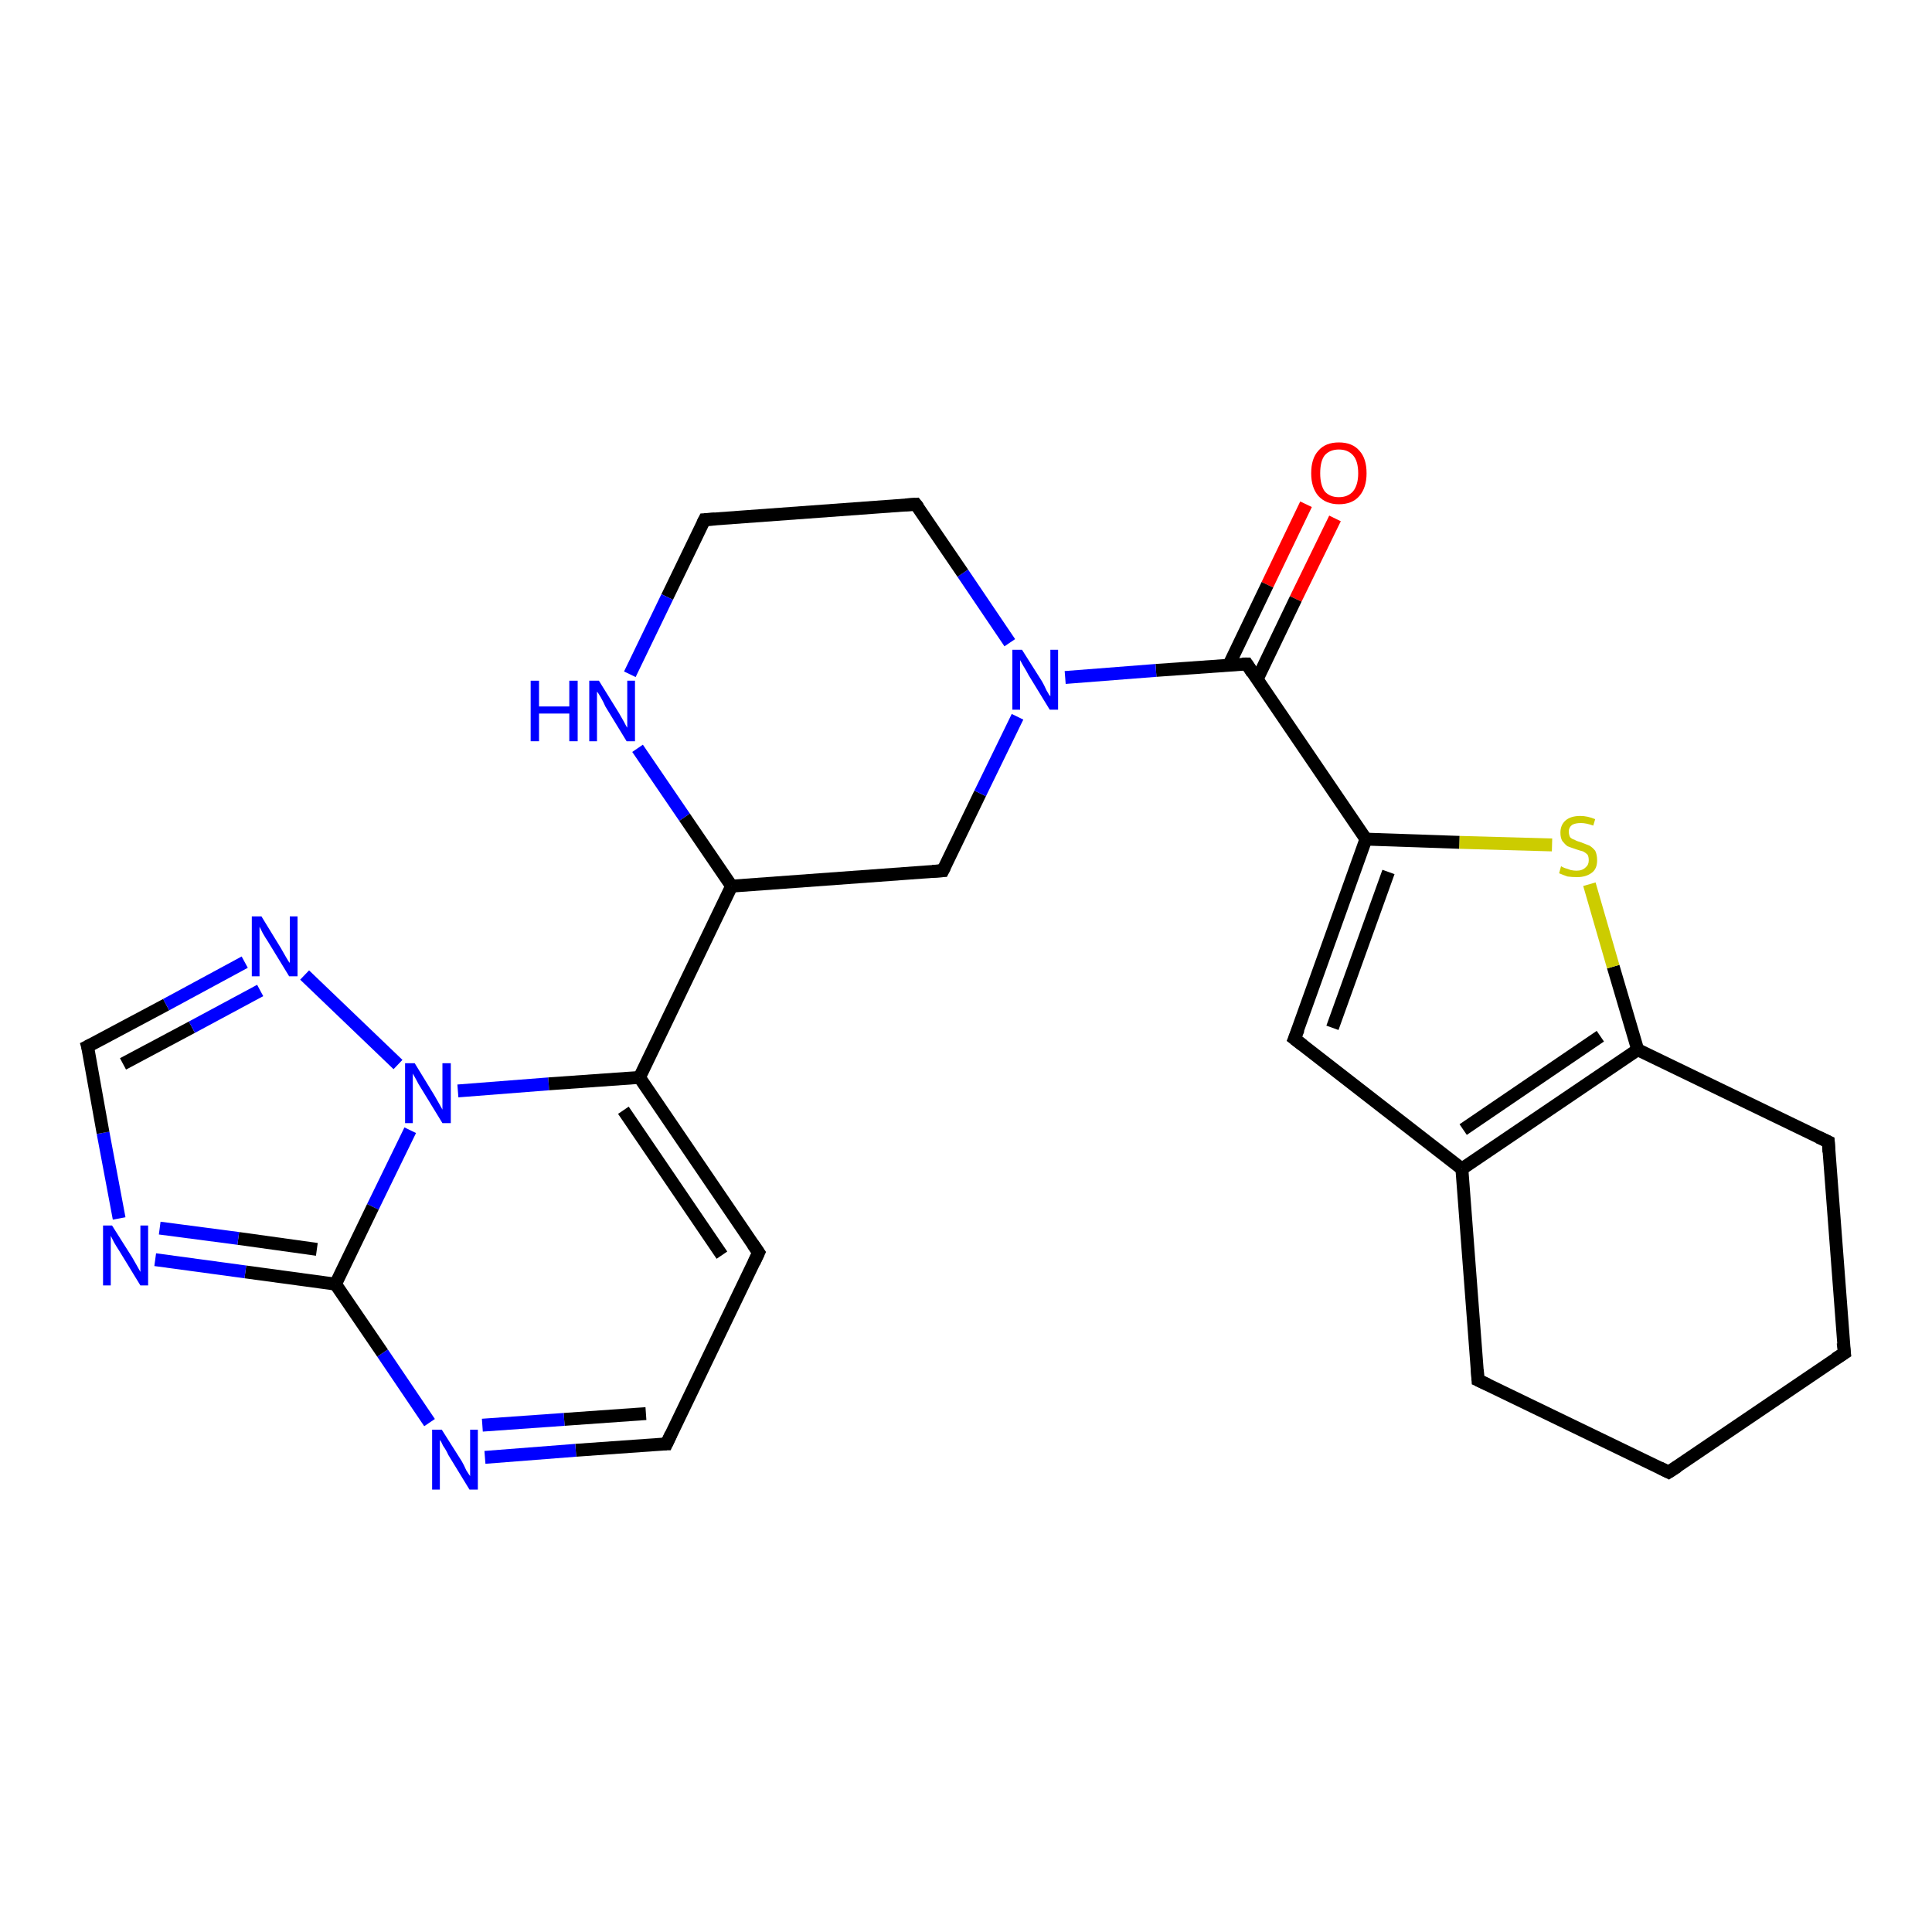 <?xml version='1.0' encoding='iso-8859-1'?>
<svg version='1.1' baseProfile='full'
              xmlns='http://www.w3.org/2000/svg'
                      xmlns:rdkit='http://www.rdkit.org/xml'
                      xmlns:xlink='http://www.w3.org/1999/xlink'
                  xml:space='preserve'
width='300px' height='300px' viewBox='0 0 300 300'>
<!-- END OF HEADER -->
<rect style='opacity:1.0;fill:#FFFFFF;stroke:none' width='300.0' height='300.0' x='0.0' y='0.0'> </rect>
<path class='bond-0 atom-0 atom-1' d='M 207.3,80.5 L 201.2,93.0' style='fill:none;fill-rule:evenodd;stroke:#FF0000;stroke-width:2.0px;stroke-linecap:butt;stroke-linejoin:miter;stroke-opacity:1' />
<path class='bond-0 atom-0 atom-1' d='M 201.2,93.0 L 195.2,105.5' style='fill:none;fill-rule:evenodd;stroke:#000000;stroke-width:2.0px;stroke-linecap:butt;stroke-linejoin:miter;stroke-opacity:1' />
<path class='bond-0 atom-0 atom-1' d='M 202.8,78.3 L 196.8,90.8' style='fill:none;fill-rule:evenodd;stroke:#FF0000;stroke-width:2.0px;stroke-linecap:butt;stroke-linejoin:miter;stroke-opacity:1' />
<path class='bond-0 atom-0 atom-1' d='M 196.8,90.8 L 190.8,103.3' style='fill:none;fill-rule:evenodd;stroke:#000000;stroke-width:2.0px;stroke-linecap:butt;stroke-linejoin:miter;stroke-opacity:1' />
<path class='bond-1 atom-1 atom-2' d='M 193.6,103.1 L 179.5,104.1' style='fill:none;fill-rule:evenodd;stroke:#000000;stroke-width:2.0px;stroke-linecap:butt;stroke-linejoin:miter;stroke-opacity:1' />
<path class='bond-1 atom-1 atom-2' d='M 179.5,104.1 L 165.4,105.2' style='fill:none;fill-rule:evenodd;stroke:#0000FF;stroke-width:2.0px;stroke-linecap:butt;stroke-linejoin:miter;stroke-opacity:1' />
<path class='bond-2 atom-2 atom-3' d='M 156.8,99.8 L 149.5,89.0' style='fill:none;fill-rule:evenodd;stroke:#0000FF;stroke-width:2.0px;stroke-linecap:butt;stroke-linejoin:miter;stroke-opacity:1' />
<path class='bond-2 atom-2 atom-3' d='M 149.5,89.0 L 142.2,78.3' style='fill:none;fill-rule:evenodd;stroke:#000000;stroke-width:2.0px;stroke-linecap:butt;stroke-linejoin:miter;stroke-opacity:1' />
<path class='bond-3 atom-3 atom-4' d='M 142.2,78.3 L 109.4,80.7' style='fill:none;fill-rule:evenodd;stroke:#000000;stroke-width:2.0px;stroke-linecap:butt;stroke-linejoin:miter;stroke-opacity:1' />
<path class='bond-4 atom-4 atom-5' d='M 109.4,80.7 L 103.6,92.7' style='fill:none;fill-rule:evenodd;stroke:#000000;stroke-width:2.0px;stroke-linecap:butt;stroke-linejoin:miter;stroke-opacity:1' />
<path class='bond-4 atom-4 atom-5' d='M 103.6,92.7 L 97.8,104.7' style='fill:none;fill-rule:evenodd;stroke:#0000FF;stroke-width:2.0px;stroke-linecap:butt;stroke-linejoin:miter;stroke-opacity:1' />
<path class='bond-5 atom-5 atom-6' d='M 99.0,116.2 L 106.3,126.9' style='fill:none;fill-rule:evenodd;stroke:#0000FF;stroke-width:2.0px;stroke-linecap:butt;stroke-linejoin:miter;stroke-opacity:1' />
<path class='bond-5 atom-5 atom-6' d='M 106.3,126.9 L 113.6,137.6' style='fill:none;fill-rule:evenodd;stroke:#000000;stroke-width:2.0px;stroke-linecap:butt;stroke-linejoin:miter;stroke-opacity:1' />
<path class='bond-6 atom-6 atom-7' d='M 113.6,137.6 L 146.4,135.2' style='fill:none;fill-rule:evenodd;stroke:#000000;stroke-width:2.0px;stroke-linecap:butt;stroke-linejoin:miter;stroke-opacity:1' />
<path class='bond-7 atom-6 atom-8' d='M 113.6,137.6 L 99.3,167.3' style='fill:none;fill-rule:evenodd;stroke:#000000;stroke-width:2.0px;stroke-linecap:butt;stroke-linejoin:miter;stroke-opacity:1' />
<path class='bond-8 atom-8 atom-9' d='M 99.3,167.3 L 117.8,194.5' style='fill:none;fill-rule:evenodd;stroke:#000000;stroke-width:2.0px;stroke-linecap:butt;stroke-linejoin:miter;stroke-opacity:1' />
<path class='bond-8 atom-8 atom-9' d='M 96.8,172.4 L 112.1,194.9' style='fill:none;fill-rule:evenodd;stroke:#000000;stroke-width:2.0px;stroke-linecap:butt;stroke-linejoin:miter;stroke-opacity:1' />
<path class='bond-9 atom-9 atom-10' d='M 117.8,194.5 L 103.5,224.2' style='fill:none;fill-rule:evenodd;stroke:#000000;stroke-width:2.0px;stroke-linecap:butt;stroke-linejoin:miter;stroke-opacity:1' />
<path class='bond-10 atom-10 atom-11' d='M 103.5,224.2 L 89.4,225.2' style='fill:none;fill-rule:evenodd;stroke:#000000;stroke-width:2.0px;stroke-linecap:butt;stroke-linejoin:miter;stroke-opacity:1' />
<path class='bond-10 atom-10 atom-11' d='M 89.4,225.2 L 75.3,226.3' style='fill:none;fill-rule:evenodd;stroke:#0000FF;stroke-width:2.0px;stroke-linecap:butt;stroke-linejoin:miter;stroke-opacity:1' />
<path class='bond-10 atom-10 atom-11' d='M 100.3,219.5 L 87.6,220.4' style='fill:none;fill-rule:evenodd;stroke:#000000;stroke-width:2.0px;stroke-linecap:butt;stroke-linejoin:miter;stroke-opacity:1' />
<path class='bond-10 atom-10 atom-11' d='M 87.6,220.4 L 74.9,221.3' style='fill:none;fill-rule:evenodd;stroke:#0000FF;stroke-width:2.0px;stroke-linecap:butt;stroke-linejoin:miter;stroke-opacity:1' />
<path class='bond-11 atom-11 atom-12' d='M 66.7,220.9 L 59.4,210.1' style='fill:none;fill-rule:evenodd;stroke:#0000FF;stroke-width:2.0px;stroke-linecap:butt;stroke-linejoin:miter;stroke-opacity:1' />
<path class='bond-11 atom-11 atom-12' d='M 59.4,210.1 L 52.1,199.4' style='fill:none;fill-rule:evenodd;stroke:#000000;stroke-width:2.0px;stroke-linecap:butt;stroke-linejoin:miter;stroke-opacity:1' />
<path class='bond-12 atom-12 atom-13' d='M 52.1,199.4 L 38.1,197.5' style='fill:none;fill-rule:evenodd;stroke:#000000;stroke-width:2.0px;stroke-linecap:butt;stroke-linejoin:miter;stroke-opacity:1' />
<path class='bond-12 atom-12 atom-13' d='M 38.1,197.5 L 24.1,195.6' style='fill:none;fill-rule:evenodd;stroke:#0000FF;stroke-width:2.0px;stroke-linecap:butt;stroke-linejoin:miter;stroke-opacity:1' />
<path class='bond-12 atom-12 atom-13' d='M 49.2,194.0 L 37.0,192.3' style='fill:none;fill-rule:evenodd;stroke:#000000;stroke-width:2.0px;stroke-linecap:butt;stroke-linejoin:miter;stroke-opacity:1' />
<path class='bond-12 atom-12 atom-13' d='M 37.0,192.3 L 24.8,190.7' style='fill:none;fill-rule:evenodd;stroke:#0000FF;stroke-width:2.0px;stroke-linecap:butt;stroke-linejoin:miter;stroke-opacity:1' />
<path class='bond-13 atom-13 atom-14' d='M 18.5,189.2 L 16.0,175.9' style='fill:none;fill-rule:evenodd;stroke:#0000FF;stroke-width:2.0px;stroke-linecap:butt;stroke-linejoin:miter;stroke-opacity:1' />
<path class='bond-13 atom-13 atom-14' d='M 16.0,175.9 L 13.6,162.5' style='fill:none;fill-rule:evenodd;stroke:#000000;stroke-width:2.0px;stroke-linecap:butt;stroke-linejoin:miter;stroke-opacity:1' />
<path class='bond-14 atom-14 atom-15' d='M 13.6,162.5 L 25.8,156.0' style='fill:none;fill-rule:evenodd;stroke:#000000;stroke-width:2.0px;stroke-linecap:butt;stroke-linejoin:miter;stroke-opacity:1' />
<path class='bond-14 atom-14 atom-15' d='M 25.8,156.0 L 38.0,149.4' style='fill:none;fill-rule:evenodd;stroke:#0000FF;stroke-width:2.0px;stroke-linecap:butt;stroke-linejoin:miter;stroke-opacity:1' />
<path class='bond-14 atom-14 atom-15' d='M 19.1,165.2 L 29.8,159.5' style='fill:none;fill-rule:evenodd;stroke:#000000;stroke-width:2.0px;stroke-linecap:butt;stroke-linejoin:miter;stroke-opacity:1' />
<path class='bond-14 atom-14 atom-15' d='M 29.8,159.5 L 40.4,153.8' style='fill:none;fill-rule:evenodd;stroke:#0000FF;stroke-width:2.0px;stroke-linecap:butt;stroke-linejoin:miter;stroke-opacity:1' />
<path class='bond-15 atom-15 atom-16' d='M 47.3,151.4 L 61.8,165.3' style='fill:none;fill-rule:evenodd;stroke:#0000FF;stroke-width:2.0px;stroke-linecap:butt;stroke-linejoin:miter;stroke-opacity:1' />
<path class='bond-16 atom-1 atom-17' d='M 193.6,103.1 L 212.1,130.3' style='fill:none;fill-rule:evenodd;stroke:#000000;stroke-width:2.0px;stroke-linecap:butt;stroke-linejoin:miter;stroke-opacity:1' />
<path class='bond-17 atom-17 atom-18' d='M 212.1,130.3 L 201.0,161.3' style='fill:none;fill-rule:evenodd;stroke:#000000;stroke-width:2.0px;stroke-linecap:butt;stroke-linejoin:miter;stroke-opacity:1' />
<path class='bond-17 atom-17 atom-18' d='M 215.6,135.4 L 206.9,159.6' style='fill:none;fill-rule:evenodd;stroke:#000000;stroke-width:2.0px;stroke-linecap:butt;stroke-linejoin:miter;stroke-opacity:1' />
<path class='bond-18 atom-18 atom-19' d='M 201.0,161.3 L 227.0,181.5' style='fill:none;fill-rule:evenodd;stroke:#000000;stroke-width:2.0px;stroke-linecap:butt;stroke-linejoin:miter;stroke-opacity:1' />
<path class='bond-19 atom-19 atom-20' d='M 227.0,181.5 L 229.5,214.3' style='fill:none;fill-rule:evenodd;stroke:#000000;stroke-width:2.0px;stroke-linecap:butt;stroke-linejoin:miter;stroke-opacity:1' />
<path class='bond-20 atom-20 atom-21' d='M 229.5,214.3 L 259.1,228.6' style='fill:none;fill-rule:evenodd;stroke:#000000;stroke-width:2.0px;stroke-linecap:butt;stroke-linejoin:miter;stroke-opacity:1' />
<path class='bond-21 atom-21 atom-22' d='M 259.1,228.6 L 286.4,210.1' style='fill:none;fill-rule:evenodd;stroke:#000000;stroke-width:2.0px;stroke-linecap:butt;stroke-linejoin:miter;stroke-opacity:1' />
<path class='bond-22 atom-22 atom-23' d='M 286.4,210.1 L 283.9,177.3' style='fill:none;fill-rule:evenodd;stroke:#000000;stroke-width:2.0px;stroke-linecap:butt;stroke-linejoin:miter;stroke-opacity:1' />
<path class='bond-23 atom-23 atom-24' d='M 283.9,177.3 L 254.3,163.0' style='fill:none;fill-rule:evenodd;stroke:#000000;stroke-width:2.0px;stroke-linecap:butt;stroke-linejoin:miter;stroke-opacity:1' />
<path class='bond-24 atom-24 atom-25' d='M 254.3,163.0 L 250.5,150.1' style='fill:none;fill-rule:evenodd;stroke:#000000;stroke-width:2.0px;stroke-linecap:butt;stroke-linejoin:miter;stroke-opacity:1' />
<path class='bond-24 atom-24 atom-25' d='M 250.5,150.1 L 246.8,137.3' style='fill:none;fill-rule:evenodd;stroke:#CCCC00;stroke-width:2.0px;stroke-linecap:butt;stroke-linejoin:miter;stroke-opacity:1' />
<path class='bond-25 atom-7 atom-2' d='M 146.4,135.2 L 152.2,123.2' style='fill:none;fill-rule:evenodd;stroke:#000000;stroke-width:2.0px;stroke-linecap:butt;stroke-linejoin:miter;stroke-opacity:1' />
<path class='bond-25 atom-7 atom-2' d='M 152.2,123.2 L 158.0,111.3' style='fill:none;fill-rule:evenodd;stroke:#0000FF;stroke-width:2.0px;stroke-linecap:butt;stroke-linejoin:miter;stroke-opacity:1' />
<path class='bond-26 atom-16 atom-8' d='M 71.1,169.4 L 85.2,168.3' style='fill:none;fill-rule:evenodd;stroke:#0000FF;stroke-width:2.0px;stroke-linecap:butt;stroke-linejoin:miter;stroke-opacity:1' />
<path class='bond-26 atom-16 atom-8' d='M 85.2,168.3 L 99.3,167.3' style='fill:none;fill-rule:evenodd;stroke:#000000;stroke-width:2.0px;stroke-linecap:butt;stroke-linejoin:miter;stroke-opacity:1' />
<path class='bond-27 atom-25 atom-17' d='M 241.0,131.2 L 226.6,130.8' style='fill:none;fill-rule:evenodd;stroke:#CCCC00;stroke-width:2.0px;stroke-linecap:butt;stroke-linejoin:miter;stroke-opacity:1' />
<path class='bond-27 atom-25 atom-17' d='M 226.6,130.8 L 212.1,130.3' style='fill:none;fill-rule:evenodd;stroke:#000000;stroke-width:2.0px;stroke-linecap:butt;stroke-linejoin:miter;stroke-opacity:1' />
<path class='bond-28 atom-16 atom-12' d='M 63.7,175.5 L 57.9,187.4' style='fill:none;fill-rule:evenodd;stroke:#0000FF;stroke-width:2.0px;stroke-linecap:butt;stroke-linejoin:miter;stroke-opacity:1' />
<path class='bond-28 atom-16 atom-12' d='M 57.9,187.4 L 52.1,199.4' style='fill:none;fill-rule:evenodd;stroke:#000000;stroke-width:2.0px;stroke-linecap:butt;stroke-linejoin:miter;stroke-opacity:1' />
<path class='bond-29 atom-24 atom-19' d='M 254.3,163.0 L 227.0,181.5' style='fill:none;fill-rule:evenodd;stroke:#000000;stroke-width:2.0px;stroke-linecap:butt;stroke-linejoin:miter;stroke-opacity:1' />
<path class='bond-29 atom-24 atom-19' d='M 248.5,160.9 L 227.2,175.4' style='fill:none;fill-rule:evenodd;stroke:#000000;stroke-width:2.0px;stroke-linecap:butt;stroke-linejoin:miter;stroke-opacity:1' />
<path d='M 192.9,103.1 L 193.6,103.1 L 194.5,104.5' style='fill:none;stroke:#000000;stroke-width:2.0px;stroke-linecap:butt;stroke-linejoin:miter;stroke-opacity:1;' />
<path d='M 142.6,78.8 L 142.2,78.3 L 140.6,78.4' style='fill:none;stroke:#000000;stroke-width:2.0px;stroke-linecap:butt;stroke-linejoin:miter;stroke-opacity:1;' />
<path d='M 111.0,80.6 L 109.4,80.7 L 109.1,81.3' style='fill:none;stroke:#000000;stroke-width:2.0px;stroke-linecap:butt;stroke-linejoin:miter;stroke-opacity:1;' />
<path d='M 144.8,135.3 L 146.4,135.2 L 146.7,134.6' style='fill:none;stroke:#000000;stroke-width:2.0px;stroke-linecap:butt;stroke-linejoin:miter;stroke-opacity:1;' />
<path d='M 116.9,193.2 L 117.8,194.5 L 117.1,196.0' style='fill:none;stroke:#000000;stroke-width:2.0px;stroke-linecap:butt;stroke-linejoin:miter;stroke-opacity:1;' />
<path d='M 104.2,222.7 L 103.5,224.2 L 102.8,224.2' style='fill:none;stroke:#000000;stroke-width:2.0px;stroke-linecap:butt;stroke-linejoin:miter;stroke-opacity:1;' />
<path d='M 13.8,163.2 L 13.6,162.5 L 14.2,162.2' style='fill:none;stroke:#000000;stroke-width:2.0px;stroke-linecap:butt;stroke-linejoin:miter;stroke-opacity:1;' />
<path d='M 201.6,159.8 L 201.0,161.3 L 202.3,162.3' style='fill:none;stroke:#000000;stroke-width:2.0px;stroke-linecap:butt;stroke-linejoin:miter;stroke-opacity:1;' />
<path d='M 229.4,212.7 L 229.5,214.3 L 231.0,215.0' style='fill:none;stroke:#000000;stroke-width:2.0px;stroke-linecap:butt;stroke-linejoin:miter;stroke-opacity:1;' />
<path d='M 257.7,227.9 L 259.1,228.6 L 260.5,227.7' style='fill:none;stroke:#000000;stroke-width:2.0px;stroke-linecap:butt;stroke-linejoin:miter;stroke-opacity:1;' />
<path d='M 285.0,211.0 L 286.4,210.1 L 286.2,208.5' style='fill:none;stroke:#000000;stroke-width:2.0px;stroke-linecap:butt;stroke-linejoin:miter;stroke-opacity:1;' />
<path d='M 284.0,178.9 L 283.9,177.3 L 282.4,176.6' style='fill:none;stroke:#000000;stroke-width:2.0px;stroke-linecap:butt;stroke-linejoin:miter;stroke-opacity:1;' />
<path class='atom-0' d='M 203.6 73.5
Q 203.6 71.2, 204.7 70.0
Q 205.8 68.7, 207.9 68.7
Q 210.0 68.7, 211.1 70.0
Q 212.2 71.2, 212.2 73.5
Q 212.2 75.7, 211.1 77.0
Q 210.0 78.3, 207.9 78.3
Q 205.9 78.3, 204.7 77.0
Q 203.6 75.7, 203.6 73.5
M 207.9 77.2
Q 209.3 77.2, 210.1 76.3
Q 210.9 75.3, 210.9 73.5
Q 210.9 71.6, 210.1 70.7
Q 209.3 69.8, 207.9 69.8
Q 206.5 69.8, 205.7 70.7
Q 205.0 71.6, 205.0 73.5
Q 205.0 75.3, 205.7 76.3
Q 206.5 77.2, 207.9 77.2
' fill='#FF0000'/>
<path class='atom-2' d='M 158.7 100.9
L 161.8 105.8
Q 162.1 106.3, 162.5 107.2
Q 163.0 108.1, 163.1 108.1
L 163.1 100.9
L 164.3 100.9
L 164.3 110.2
L 163.0 110.2
L 159.7 104.8
Q 159.4 104.2, 158.9 103.4
Q 158.5 102.7, 158.4 102.5
L 158.4 110.2
L 157.2 110.2
L 157.2 100.9
L 158.7 100.9
' fill='#0000FF'/>
<path class='atom-5' d='M 82.4 105.7
L 83.7 105.7
L 83.7 109.7
L 88.4 109.7
L 88.4 105.7
L 89.7 105.7
L 89.7 115.1
L 88.4 115.1
L 88.4 110.8
L 83.7 110.8
L 83.7 115.1
L 82.4 115.1
L 82.4 105.7
' fill='#0000FF'/>
<path class='atom-5' d='M 93.0 105.7
L 96.1 110.7
Q 96.4 111.2, 96.9 112.1
Q 97.3 112.9, 97.4 113.0
L 97.4 105.7
L 98.6 105.7
L 98.6 115.1
L 97.3 115.1
L 94.0 109.7
Q 93.7 109.0, 93.3 108.3
Q 92.9 107.6, 92.7 107.4
L 92.7 115.1
L 91.5 115.1
L 91.5 105.7
L 93.0 105.7
' fill='#0000FF'/>
<path class='atom-11' d='M 68.6 222.0
L 71.7 226.9
Q 72.0 227.4, 72.4 228.3
Q 72.9 229.1, 73.0 229.2
L 73.0 222.0
L 74.2 222.0
L 74.2 231.3
L 72.9 231.3
L 69.6 225.9
Q 69.3 225.2, 68.8 224.5
Q 68.5 223.8, 68.3 223.6
L 68.3 231.3
L 67.1 231.3
L 67.1 222.0
L 68.6 222.0
' fill='#0000FF'/>
<path class='atom-13' d='M 17.4 190.3
L 20.5 195.2
Q 20.8 195.7, 21.3 196.6
Q 21.8 197.5, 21.8 197.5
L 21.8 190.3
L 23.0 190.3
L 23.0 199.6
L 21.8 199.6
L 18.5 194.2
Q 18.1 193.6, 17.7 192.9
Q 17.3 192.1, 17.2 191.9
L 17.2 199.6
L 16.0 199.6
L 16.0 190.3
L 17.4 190.3
' fill='#0000FF'/>
<path class='atom-15' d='M 40.6 142.3
L 43.6 147.2
Q 43.9 147.7, 44.4 148.6
Q 44.9 149.5, 45.0 149.5
L 45.0 142.3
L 46.2 142.3
L 46.2 151.6
L 44.9 151.6
L 41.6 146.2
Q 41.2 145.6, 40.8 144.9
Q 40.4 144.1, 40.3 143.9
L 40.3 151.6
L 39.1 151.6
L 39.1 142.3
L 40.6 142.3
' fill='#0000FF'/>
<path class='atom-16' d='M 64.4 165.1
L 67.4 170.0
Q 67.7 170.5, 68.2 171.4
Q 68.7 172.3, 68.7 172.3
L 68.7 165.1
L 70.0 165.1
L 70.0 174.4
L 68.7 174.4
L 65.4 169.0
Q 65.0 168.4, 64.6 167.6
Q 64.2 166.9, 64.1 166.7
L 64.1 174.4
L 62.9 174.4
L 62.9 165.1
L 64.4 165.1
' fill='#0000FF'/>
<path class='atom-25' d='M 242.4 134.5
Q 242.5 134.6, 243.0 134.8
Q 243.4 134.9, 243.9 135.1
Q 244.4 135.2, 244.8 135.2
Q 245.7 135.2, 246.2 134.7
Q 246.7 134.3, 246.7 133.6
Q 246.7 133.0, 246.5 132.7
Q 246.2 132.4, 245.8 132.2
Q 245.4 132.1, 244.8 131.9
Q 243.9 131.6, 243.4 131.4
Q 243.0 131.1, 242.6 130.6
Q 242.3 130.1, 242.3 129.3
Q 242.3 128.1, 243.1 127.4
Q 243.9 126.7, 245.4 126.7
Q 246.5 126.7, 247.7 127.2
L 247.4 128.2
Q 246.3 127.8, 245.5 127.8
Q 244.6 127.8, 244.1 128.1
Q 243.6 128.5, 243.6 129.1
Q 243.6 129.6, 243.8 130.0
Q 244.1 130.3, 244.5 130.4
Q 244.8 130.6, 245.5 130.8
Q 246.3 131.1, 246.8 131.3
Q 247.3 131.6, 247.7 132.1
Q 248.0 132.7, 248.0 133.6
Q 248.0 134.9, 247.2 135.5
Q 246.3 136.2, 244.9 136.2
Q 244.1 136.2, 243.4 136.1
Q 242.8 135.9, 242.1 135.6
L 242.4 134.5
' fill='#CCCC00'/>
</svg>
